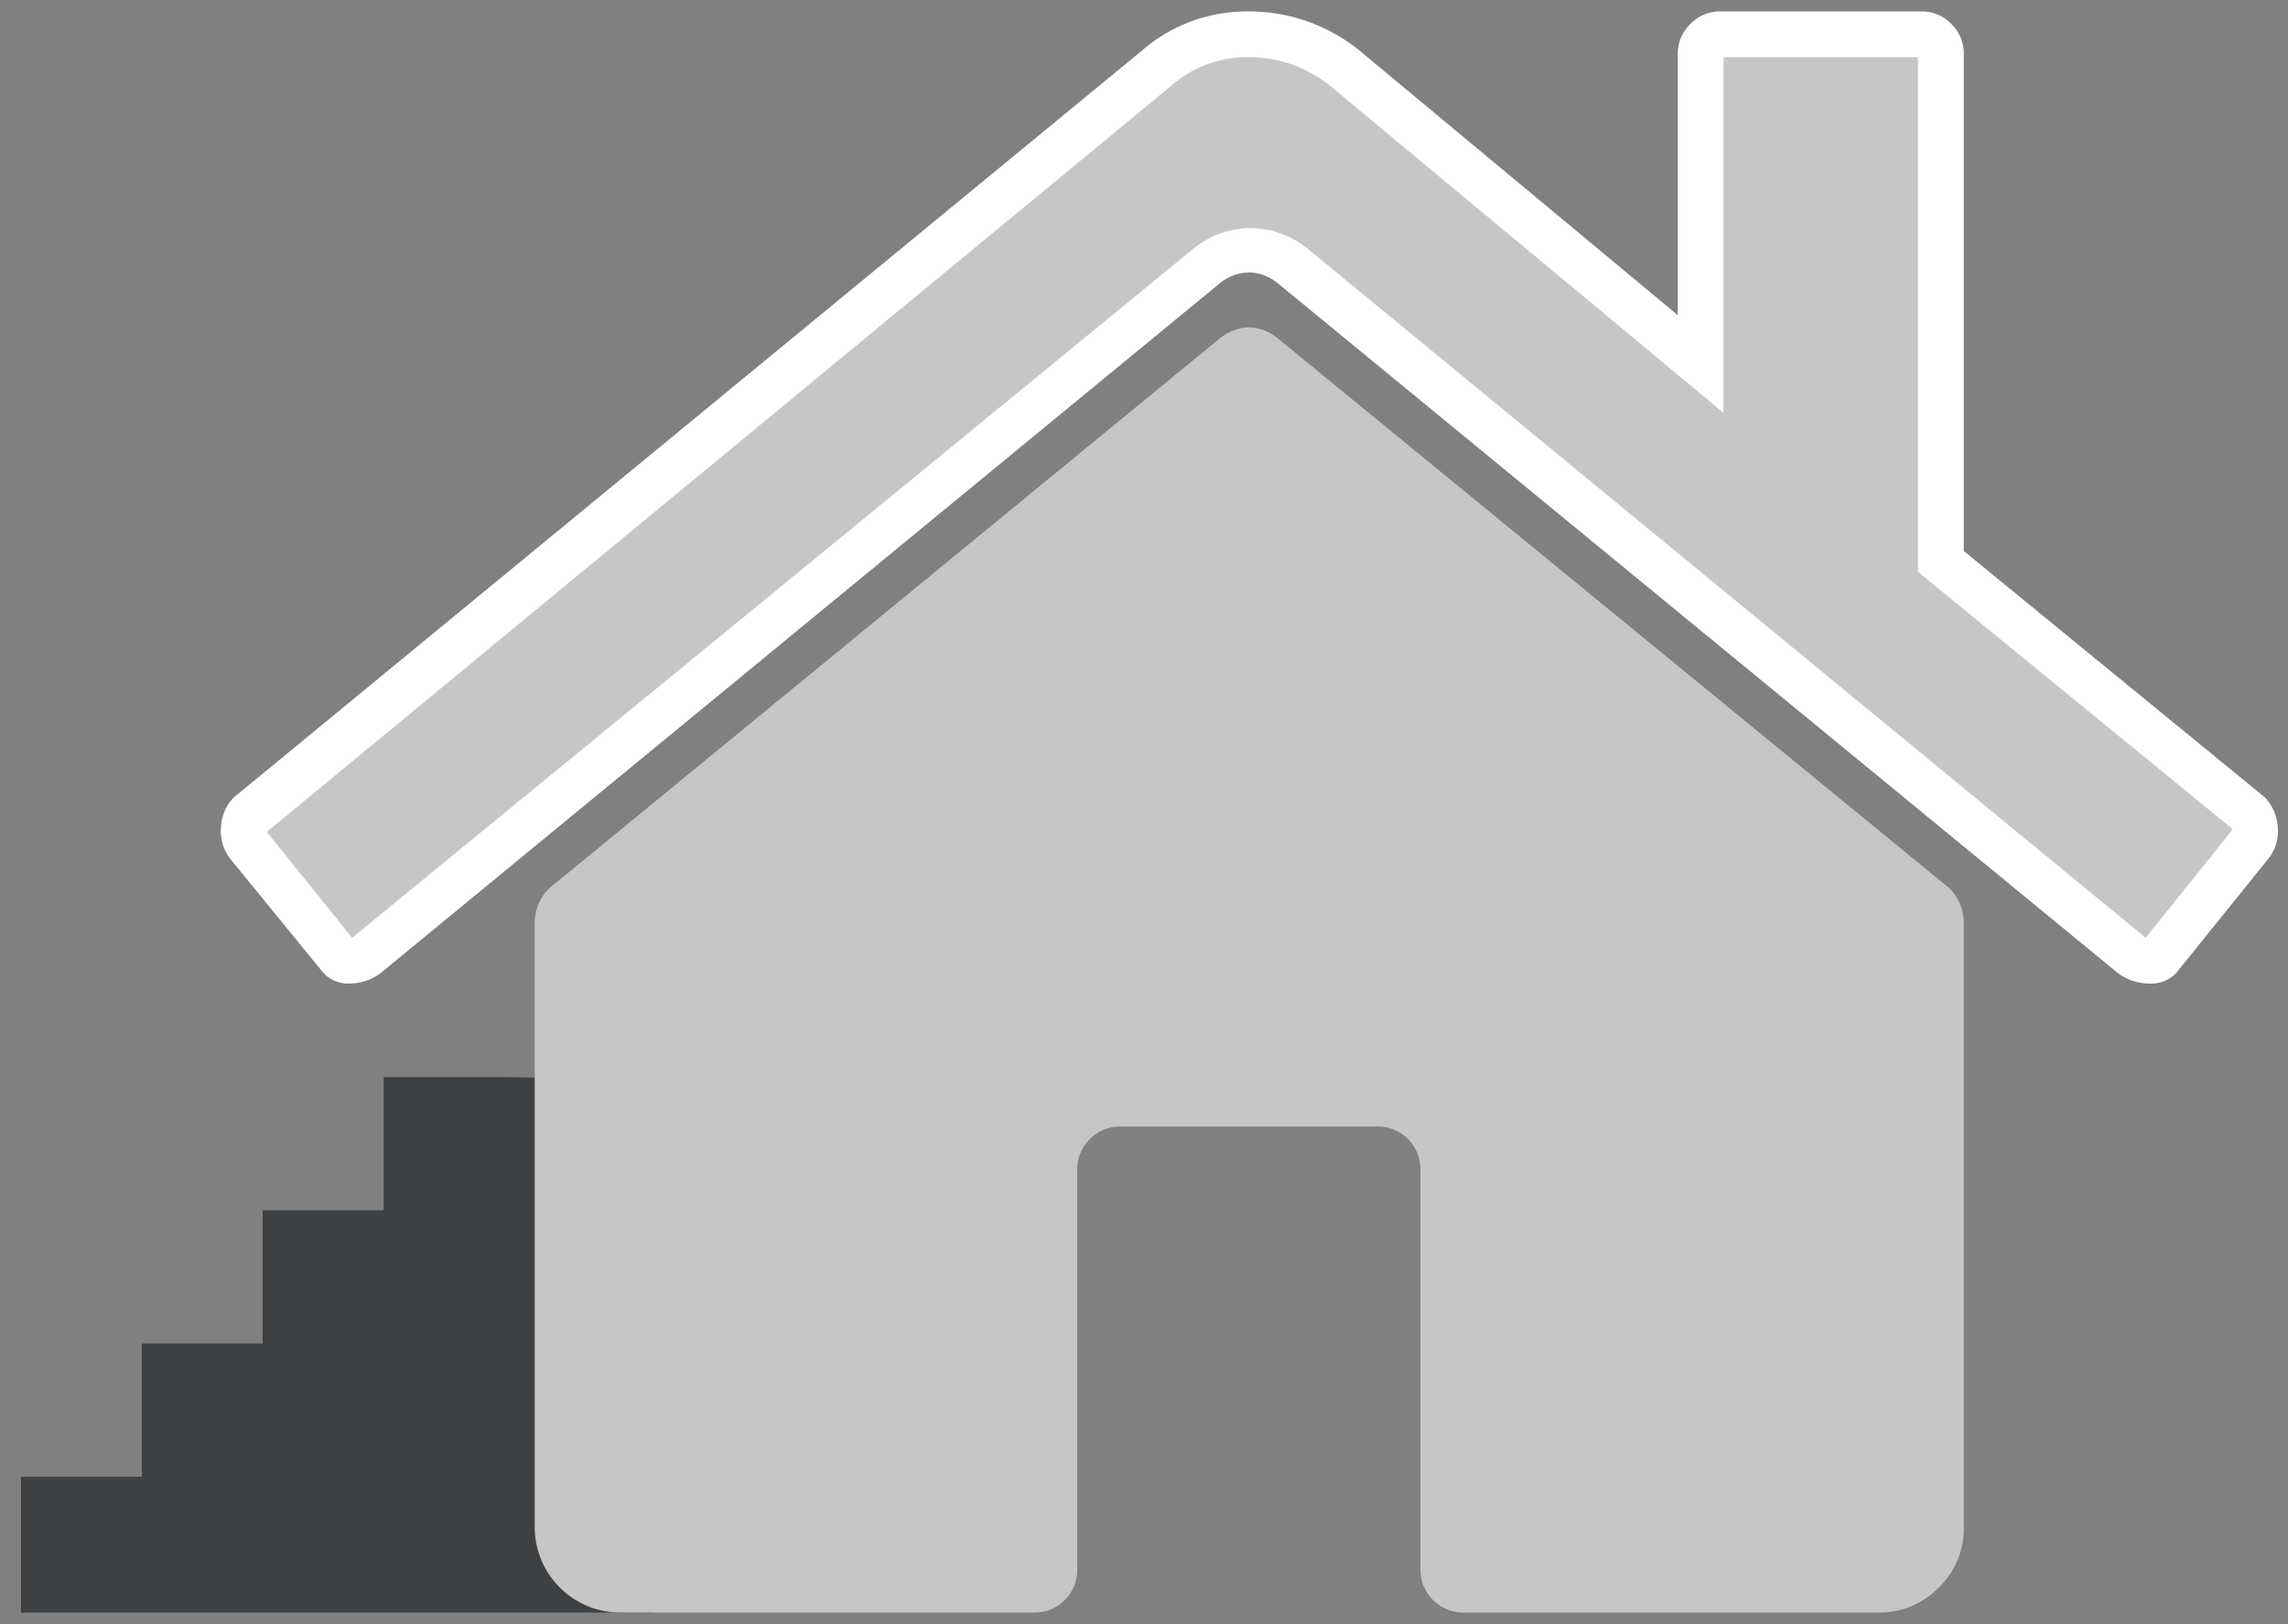 <svg id="Ebene_1" data-name="Ebene 1" xmlns="http://www.w3.org/2000/svg" viewBox="0 0 100 71"><rect x="0" y="0" width="100" height="71" fill="#808080" stroke="none"/><defs><style>.cls-1{fill:#3e4143;}.cls-2{fill:#c6c6c5;}.cls-3{fill:#fff;}</style></defs><polyline class="cls-1" points="22.05 47.09 16.77 47.09 16.77 52.91 11.48 52.91 11.48 58.74 6.2 58.74 6.2 64.56 0.92 64.56 0.92 70.5 10.15 70.5 10.99 70.5 28.57 70.5 28.57 47.2"/><path class="cls-2" d="M94,42a1.26,1.26,0,0,1-.81-.27L56.47,11.6a3.11,3.11,0,0,0-1.89-.69,3,3,0,0,0-1.85.67L16,41.76a1.31,1.31,0,0,1-.77.24.49.49,0,0,1-.45-.22L10.83,36.9a.9.9,0,0,1-.17-.67,1,1,0,0,1,.26-.65L50.53,3a6,6,0,0,1,4-1.49A6.59,6.59,0,0,1,58.81,3l15.52,12.9V2.38a.87.87,0,0,1,.88-.88H84a.82.82,0,0,1,.62.26.81.81,0,0,1,.25.62V24.57L98.32,35.65a1.07,1.07,0,0,1,.19.58.92.92,0,0,1-.19.7l-3.89,4.82A.52.52,0,0,1,94,42Z"/><path class="cls-3" d="M83.83,2.5V25l.73.6,13,10.63a.15.15,0,0,0,0,.06L93.78,41h0L57.1,10.83l0,0,0,0a4.06,4.06,0,0,0-2.45-.86,4,4,0,0,0-2.45.87l0,0,0,0L15.39,41h0l-3.73-4.63h0s0,0,0,0L51.19,3.75A5,5,0,0,1,54.58,2.5a5.66,5.66,0,0,1,3.59,1.28L72.05,15.32l3.28,2.73V2.5h8.5M84,.5H75.21a1.79,1.79,0,0,0-1.33.55,1.78,1.78,0,0,0-.55,1.32V13.78L59.43,2.22A7.65,7.65,0,0,0,54.58.5,7,7,0,0,0,49.9,2.22L10.21,34.87a2,2,0,0,0-.55,1.25,2,2,0,0,0,.39,1.41L14,42.37a1.48,1.48,0,0,0,1.25.63,2.27,2.27,0,0,0,1.4-.47L53.33,12.37a2.1,2.1,0,0,1,1.25-.46,2.06,2.06,0,0,1,1.25.46L92.55,42.53A2.32,2.32,0,0,0,94,43a1.48,1.48,0,0,0,1.25-.63l3.9-4.84a1.91,1.91,0,0,0,.4-1.41A2.09,2.09,0,0,0,99,34.87L85.83,24.09V2.37a1.81,1.81,0,0,0-.54-1.32A1.8,1.8,0,0,0,84,.5Z"/><path class="cls-2" d="M85.21,38.84,55.83,14.78a2.07,2.07,0,0,0-1.25-.47,2.12,2.12,0,0,0-1.25.47L24,38.84a2.13,2.13,0,0,0-.63,1.57V66.75a3.74,3.74,0,0,0,3.75,3.75H45.21a1.86,1.86,0,0,0,1.87-1.87V51.13A1.88,1.88,0,0,1,49,49.25H60.21a1.86,1.86,0,0,1,1.87,1.88v17.5A1.88,1.88,0,0,0,64,70.5H82.08a3.66,3.66,0,0,0,2.66-1.09,3.62,3.62,0,0,0,1.09-2.66V40.41A2.16,2.16,0,0,0,85.21,38.84Z"/></svg>